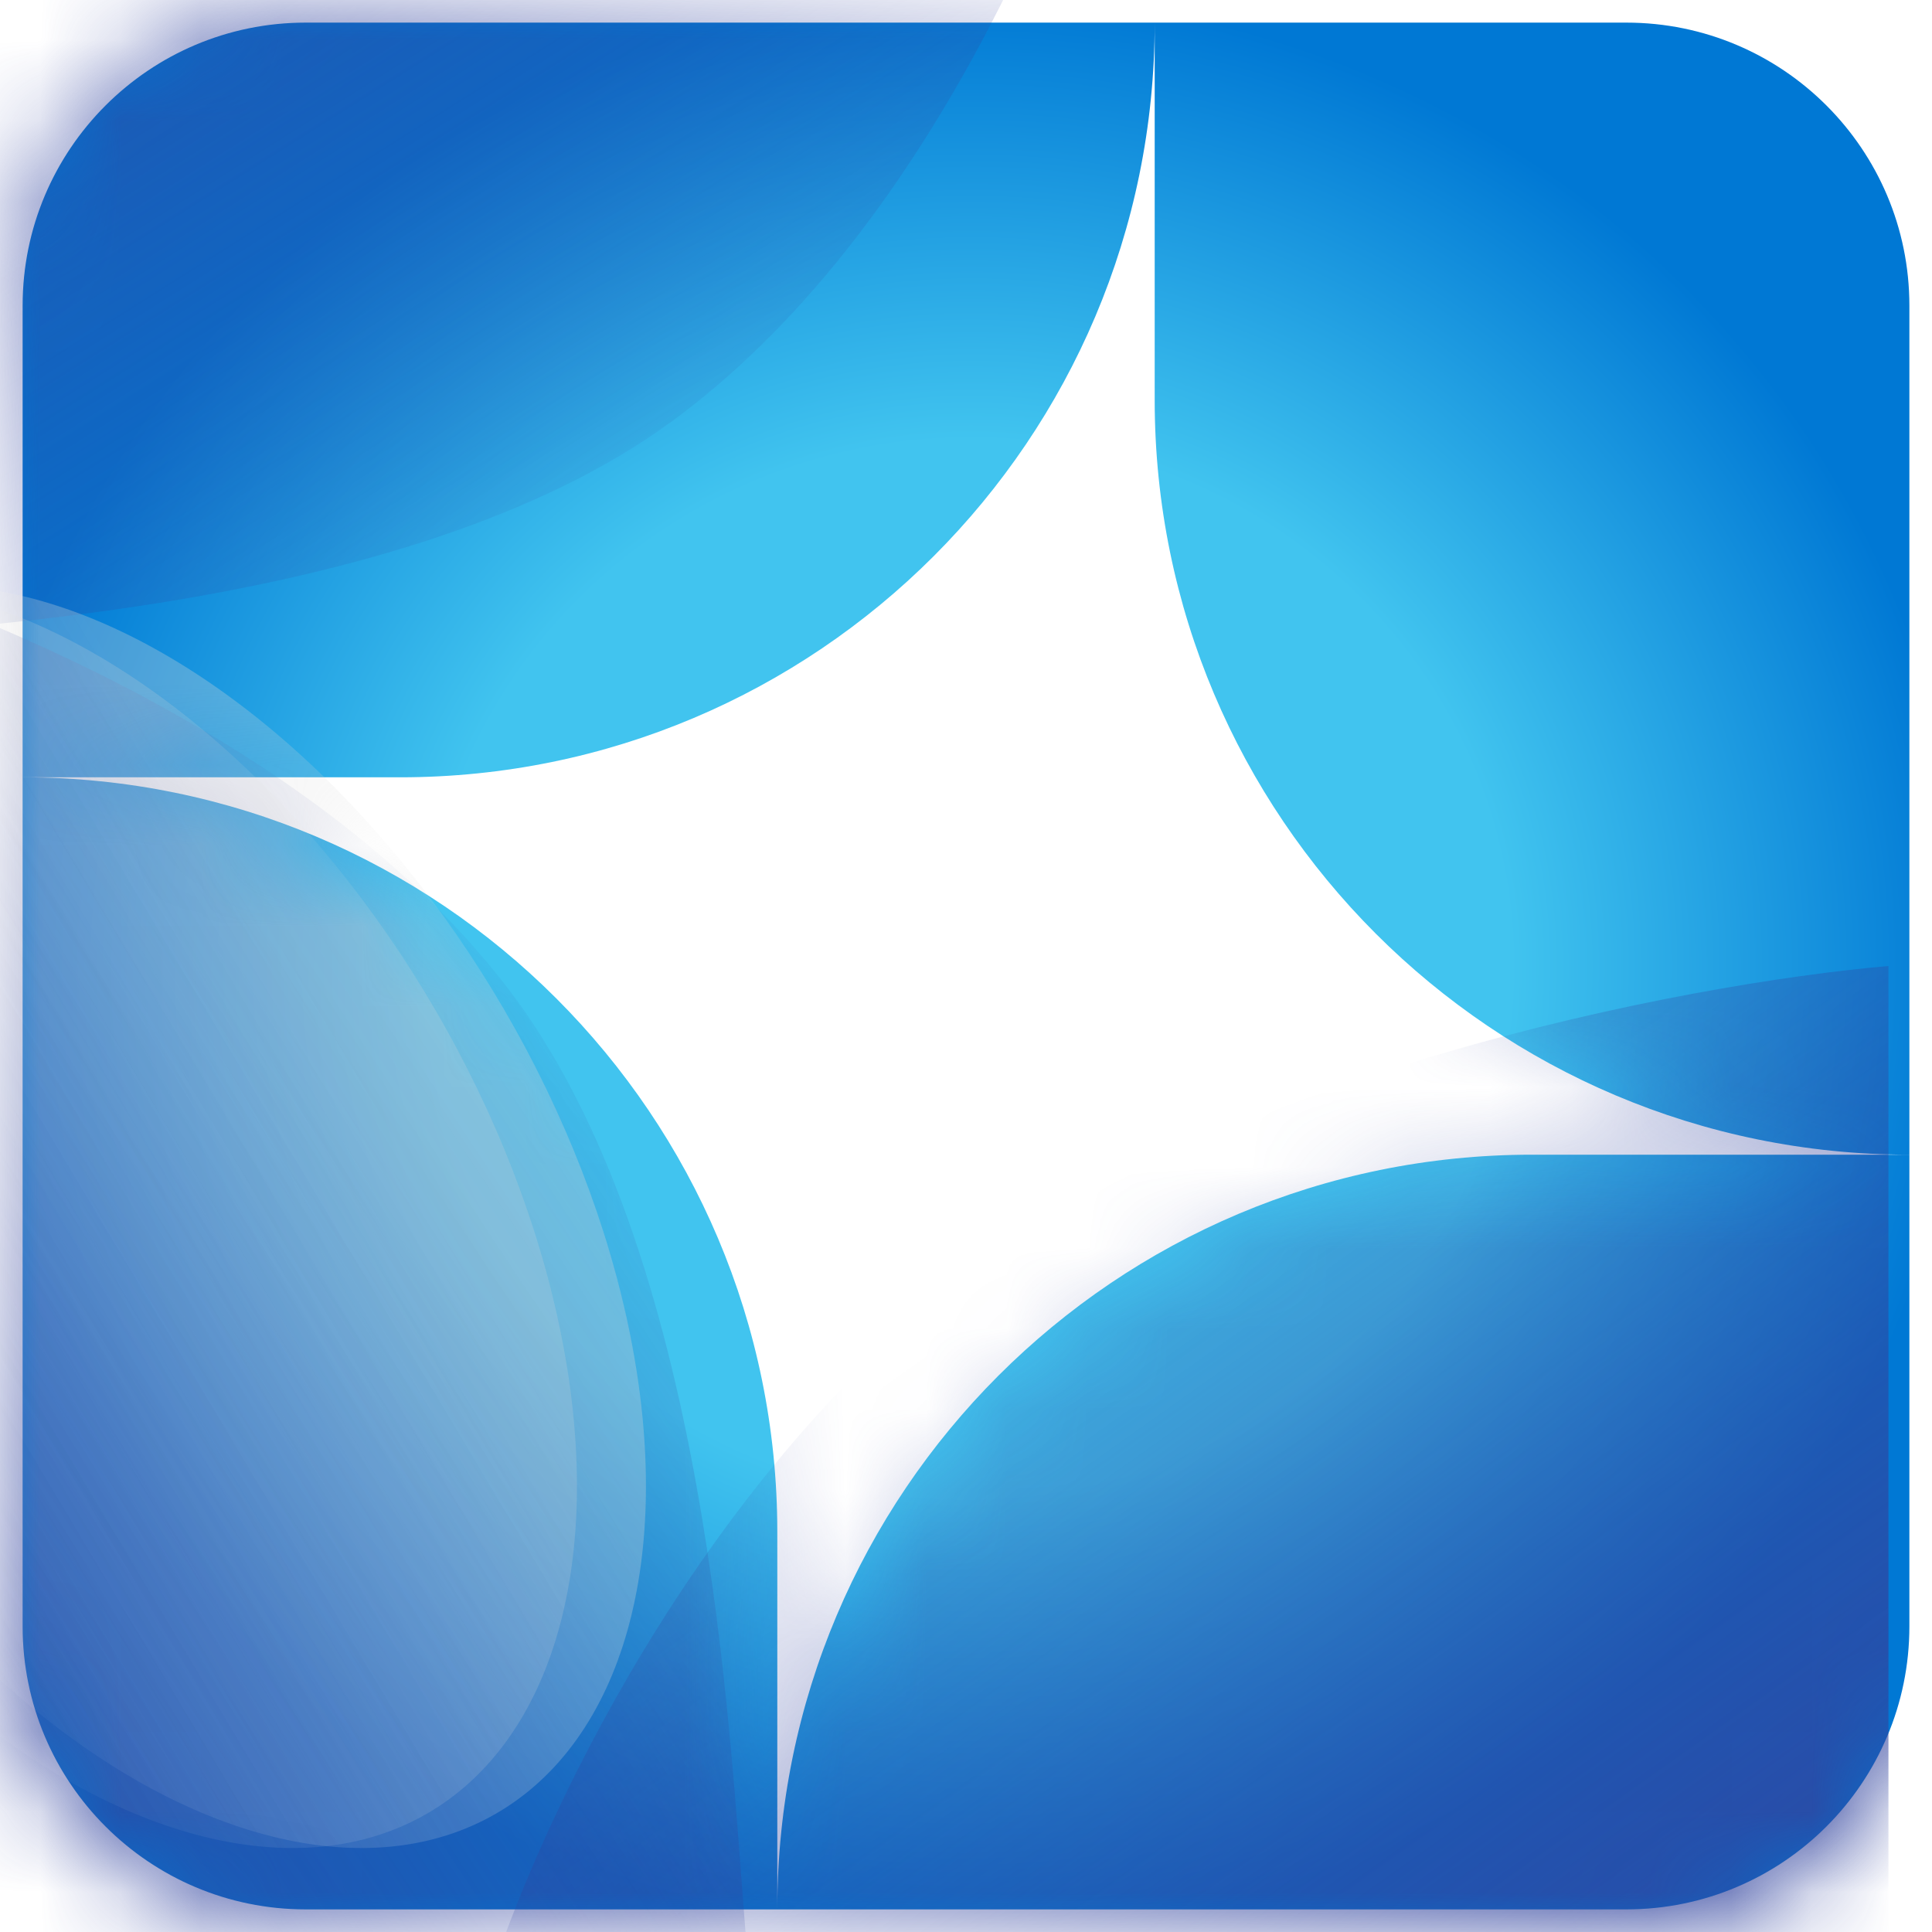<svg width="24" height="24" viewBox="0 0 24 24" fill="none" xmlns="http://www.w3.org/2000/svg">
<g clip-path="url(#clip0_4778_16263)">
<g clip-path="url(#clip1_4778_16263)">
<g filter="url(#filter0_ii_4778_16263)">
<path fill-rule="evenodd" clip-rule="evenodd" d="M0.281 3.797V20.203C0.281 22.145 1.855 23.719 3.797 23.719H20.203C22.145 23.719 23.719 22.145 23.719 20.203V3.797C23.719 1.855 22.145 0.281 20.203 0.281H3.797C1.855 0.281 0.281 1.855 0.281 3.797ZM14.344 0.281V4.969C14.344 10.146 18.542 14.344 23.719 14.344H19.031C13.854 14.344 9.658 18.539 9.656 23.716V19.031C9.656 13.854 5.458 9.656 0.281 9.656H4.969C10.146 9.656 14.344 5.458 14.344 0.281Z" fill="url(#paint0_radial_4778_16263)"/>
</g>
<mask id="mask0_4778_16263" style="mask-type:alpha" maskUnits="userSpaceOnUse" x="0" y="0" width="24" height="24">
<path fill-rule="evenodd" clip-rule="evenodd" d="M0 3.6V20.4C0 22.388 1.612 24 3.6 24H20.4C22.388 24 24 22.388 24 20.4V3.6C24 1.612 22.388 0 20.4 0H3.6C1.612 0 0 1.612 0 3.6ZM14.4 0V4.8C14.4 10.101 18.699 14.4 24 14.4H19.2C13.899 14.4 9.601 18.696 9.6 23.997V19.2C9.6 13.899 5.301 9.6 0 9.6H4.8C10.101 9.6 14.4 5.301 14.4 0Z" fill="url(#paint1_radial_4778_16263)"/>
</mask>
<g mask="url(#mask0_4778_16263)">
<g style="mix-blend-mode:overlay" filter="url(#filter1_f_4778_16263)">
<path d="M23.459 24.857V12C20.936 12.219 15.059 13.339 11.729 16.067C8.4 18.794 6.522 23.063 6 24.857H23.459Z" fill="url(#paint2_linear_4778_16263)"/>
</g>
<g style="mix-blend-mode:overlay" filter="url(#filter2_f_4778_16263)">
<path d="M-2.571 24L9.261 24C9.059 21.523 8.813 15.538 6.303 12.269C3.793 9 -0.921 7.37 -2.571 6.857L-2.571 24Z" fill="url(#paint3_linear_4778_16263)"/>
</g>
<g style="mix-blend-mode:overlay" filter="url(#filter3_f_4778_16263)">
<path d="M-3.331 -3.428L-3.428 8.007C-0.95 7.834 5.037 7.647 8.327 5.248C11.617 2.85 13.285 -1.692 13.811 -3.283L-3.331 -3.428Z" fill="url(#paint4_linear_4778_16263)"/>
</g>
<g filter="url(#filter4_f_4778_16263)">
<ellipse cx="1.86" cy="15.116" rx="8.571" ry="5.1" transform="rotate(59.83 1.86 15.116)" fill="url(#paint5_linear_4778_16263)" fill-opacity="0.3"/>
</g>
<g filter="url(#filter5_f_4778_16263)">
<ellipse cx="1.003" cy="15.116" rx="8.571" ry="5.1" transform="rotate(59.83 1.003 15.116)" fill="url(#paint6_linear_4778_16263)" fill-opacity="0.2"/>
</g>
</g>
</g>
</g>
<defs>
<filter id="filter0_ii_4778_16263" x="0.281" y="-0.147" width="23.438" height="24.723" filterUnits="userSpaceOnUse" color-interpolation-filters="sRGB">
<feFlood flood-opacity="0" result="BackgroundImageFix"/>
<feBlend mode="normal" in="SourceGraphic" in2="BackgroundImageFix" result="shape"/>
<feColorMatrix in="SourceAlpha" type="matrix" values="0 0 0 0 0 0 0 0 0 0 0 0 0 0 0 0 0 0 127 0" result="hardAlpha"/>
<feOffset dy="0.857"/>
<feGaussianBlur stdDeviation="0.857"/>
<feComposite in2="hardAlpha" operator="arithmetic" k2="-1" k3="1"/>
<feColorMatrix type="matrix" values="0 0 0 0 1 0 0 0 0 1 0 0 0 0 1 0 0 0 0.8 0"/>
<feBlend mode="normal" in2="shape" result="effect1_innerShadow_4778_16263"/>
<feColorMatrix in="SourceAlpha" type="matrix" values="0 0 0 0 0 0 0 0 0 0 0 0 0 0 0 0 0 0 127 0" result="hardAlpha"/>
<feOffset dy="-0.857"/>
<feGaussianBlur stdDeviation="0.214"/>
<feComposite in2="hardAlpha" operator="arithmetic" k2="-1" k3="1"/>
<feColorMatrix type="matrix" values="0 0 0 0 0 0 0 0 0 0 0 0 0 0 0 0 0 0 0.1 0"/>
<feBlend mode="normal" in2="effect1_innerShadow_4778_16263" result="effect2_innerShadow_4778_16263"/>
</filter>
<filter id="filter1_f_4778_16263" x="-28.286" y="-22.286" width="86.03" height="81.429" filterUnits="userSpaceOnUse" color-interpolation-filters="sRGB">
<feFlood flood-opacity="0" result="BackgroundImageFix"/>
<feBlend mode="normal" in="SourceGraphic" in2="BackgroundImageFix" result="shape"/>
<feGaussianBlur stdDeviation="17.143" result="effect1_foregroundBlur_4778_16263"/>
</filter>
<filter id="filter2_f_4778_16263" x="-36.857" y="-27.428" width="80.403" height="85.714" filterUnits="userSpaceOnUse" color-interpolation-filters="sRGB">
<feFlood flood-opacity="0" result="BackgroundImageFix"/>
<feBlend mode="normal" in="SourceGraphic" in2="BackgroundImageFix" result="shape"/>
<feGaussianBlur stdDeviation="17.143" result="effect1_foregroundBlur_4778_16263"/>
</filter>
<filter id="filter3_f_4778_16263" x="-37.714" y="-37.714" width="85.812" height="80.007" filterUnits="userSpaceOnUse" color-interpolation-filters="sRGB">
<feFlood flood-opacity="0" result="BackgroundImageFix"/>
<feBlend mode="normal" in="SourceGraphic" in2="BackgroundImageFix" result="shape"/>
<feGaussianBlur stdDeviation="17.143" result="effect1_foregroundBlur_4778_16263"/>
</filter>
<filter id="filter4_f_4778_16263" x="-12.876" y="-1.298" width="29.471" height="32.829" filterUnits="userSpaceOnUse" color-interpolation-filters="sRGB">
<feFlood flood-opacity="0" result="BackgroundImageFix"/>
<feBlend mode="normal" in="SourceGraphic" in2="BackgroundImageFix" result="shape"/>
<feGaussianBlur stdDeviation="4.286" result="effect1_foregroundBlur_4778_16263"/>
</filter>
<filter id="filter5_f_4778_16263" x="-13.733" y="-1.298" width="29.471" height="32.829" filterUnits="userSpaceOnUse" color-interpolation-filters="sRGB">
<feFlood flood-opacity="0" result="BackgroundImageFix"/>
<feBlend mode="normal" in="SourceGraphic" in2="BackgroundImageFix" result="shape"/>
<feGaussianBlur stdDeviation="4.286" result="effect1_foregroundBlur_4778_16263"/>
</filter>
<radialGradient id="paint0_radial_4778_16263" cx="0" cy="0" r="1" gradientUnits="userSpaceOnUse" gradientTransform="translate(12.031 12.031) rotate(80.468) scale(16.985 17.068)">
<stop offset="0.391" stop-color="#41C4EF"/>
<stop offset="0.722" stop-color="#0078D4"/>
</radialGradient>
<radialGradient id="paint1_radial_4778_16263" cx="0" cy="0" r="1" gradientUnits="userSpaceOnUse" gradientTransform="translate(10.957 11.388) rotate(45) scale(15.055 20.489)">
<stop stop-color="#41C4EF"/>
<stop offset="1" stop-color="#0062D4"/>
</radialGradient>
<linearGradient id="paint2_linear_4778_16263" x1="11" y1="13.746" x2="20.812" y2="27.578" gradientUnits="userSpaceOnUse">
<stop stop-color="#31439E" stop-opacity="0"/>
<stop offset="1" stop-color="#31439E"/>
</linearGradient>
<linearGradient id="paint3_linear_4778_16263" x1="7.654" y1="11.767" x2="-5.615" y2="20.589" gradientUnits="userSpaceOnUse">
<stop stop-color="#31439E" stop-opacity="0"/>
<stop offset="1" stop-color="#31439E"/>
</linearGradient>
<linearGradient id="paint4_linear_4778_16263" x1="8.818" y1="6.559" x2="0.518" y2="-6.602" gradientUnits="userSpaceOnUse">
<stop stop-color="#31439E" stop-opacity="0"/>
<stop offset="1" stop-color="#31439E"/>
</linearGradient>
<linearGradient id="paint5_linear_4778_16263" x1="0.886" y1="12.017" x2="0.99" y2="20.701" gradientUnits="userSpaceOnUse">
<stop stop-color="#D9D9D9"/>
<stop offset="1" stop-color="white" stop-opacity="0"/>
</linearGradient>
<linearGradient id="paint6_linear_4778_16263" x1="0.029" y1="12.017" x2="0.133" y2="20.701" gradientUnits="userSpaceOnUse">
<stop stop-color="#D9D9D9"/>
<stop offset="1" stop-color="white" stop-opacity="0"/>
</linearGradient>
<clipPath id="clip0_4778_16263">
<rect width="24" height="24" fill="white"/>
</clipPath>
<clipPath id="clip1_4778_16263">
<rect width="24" height="24" fill="white"/>
</clipPath>
</defs>
</svg>

